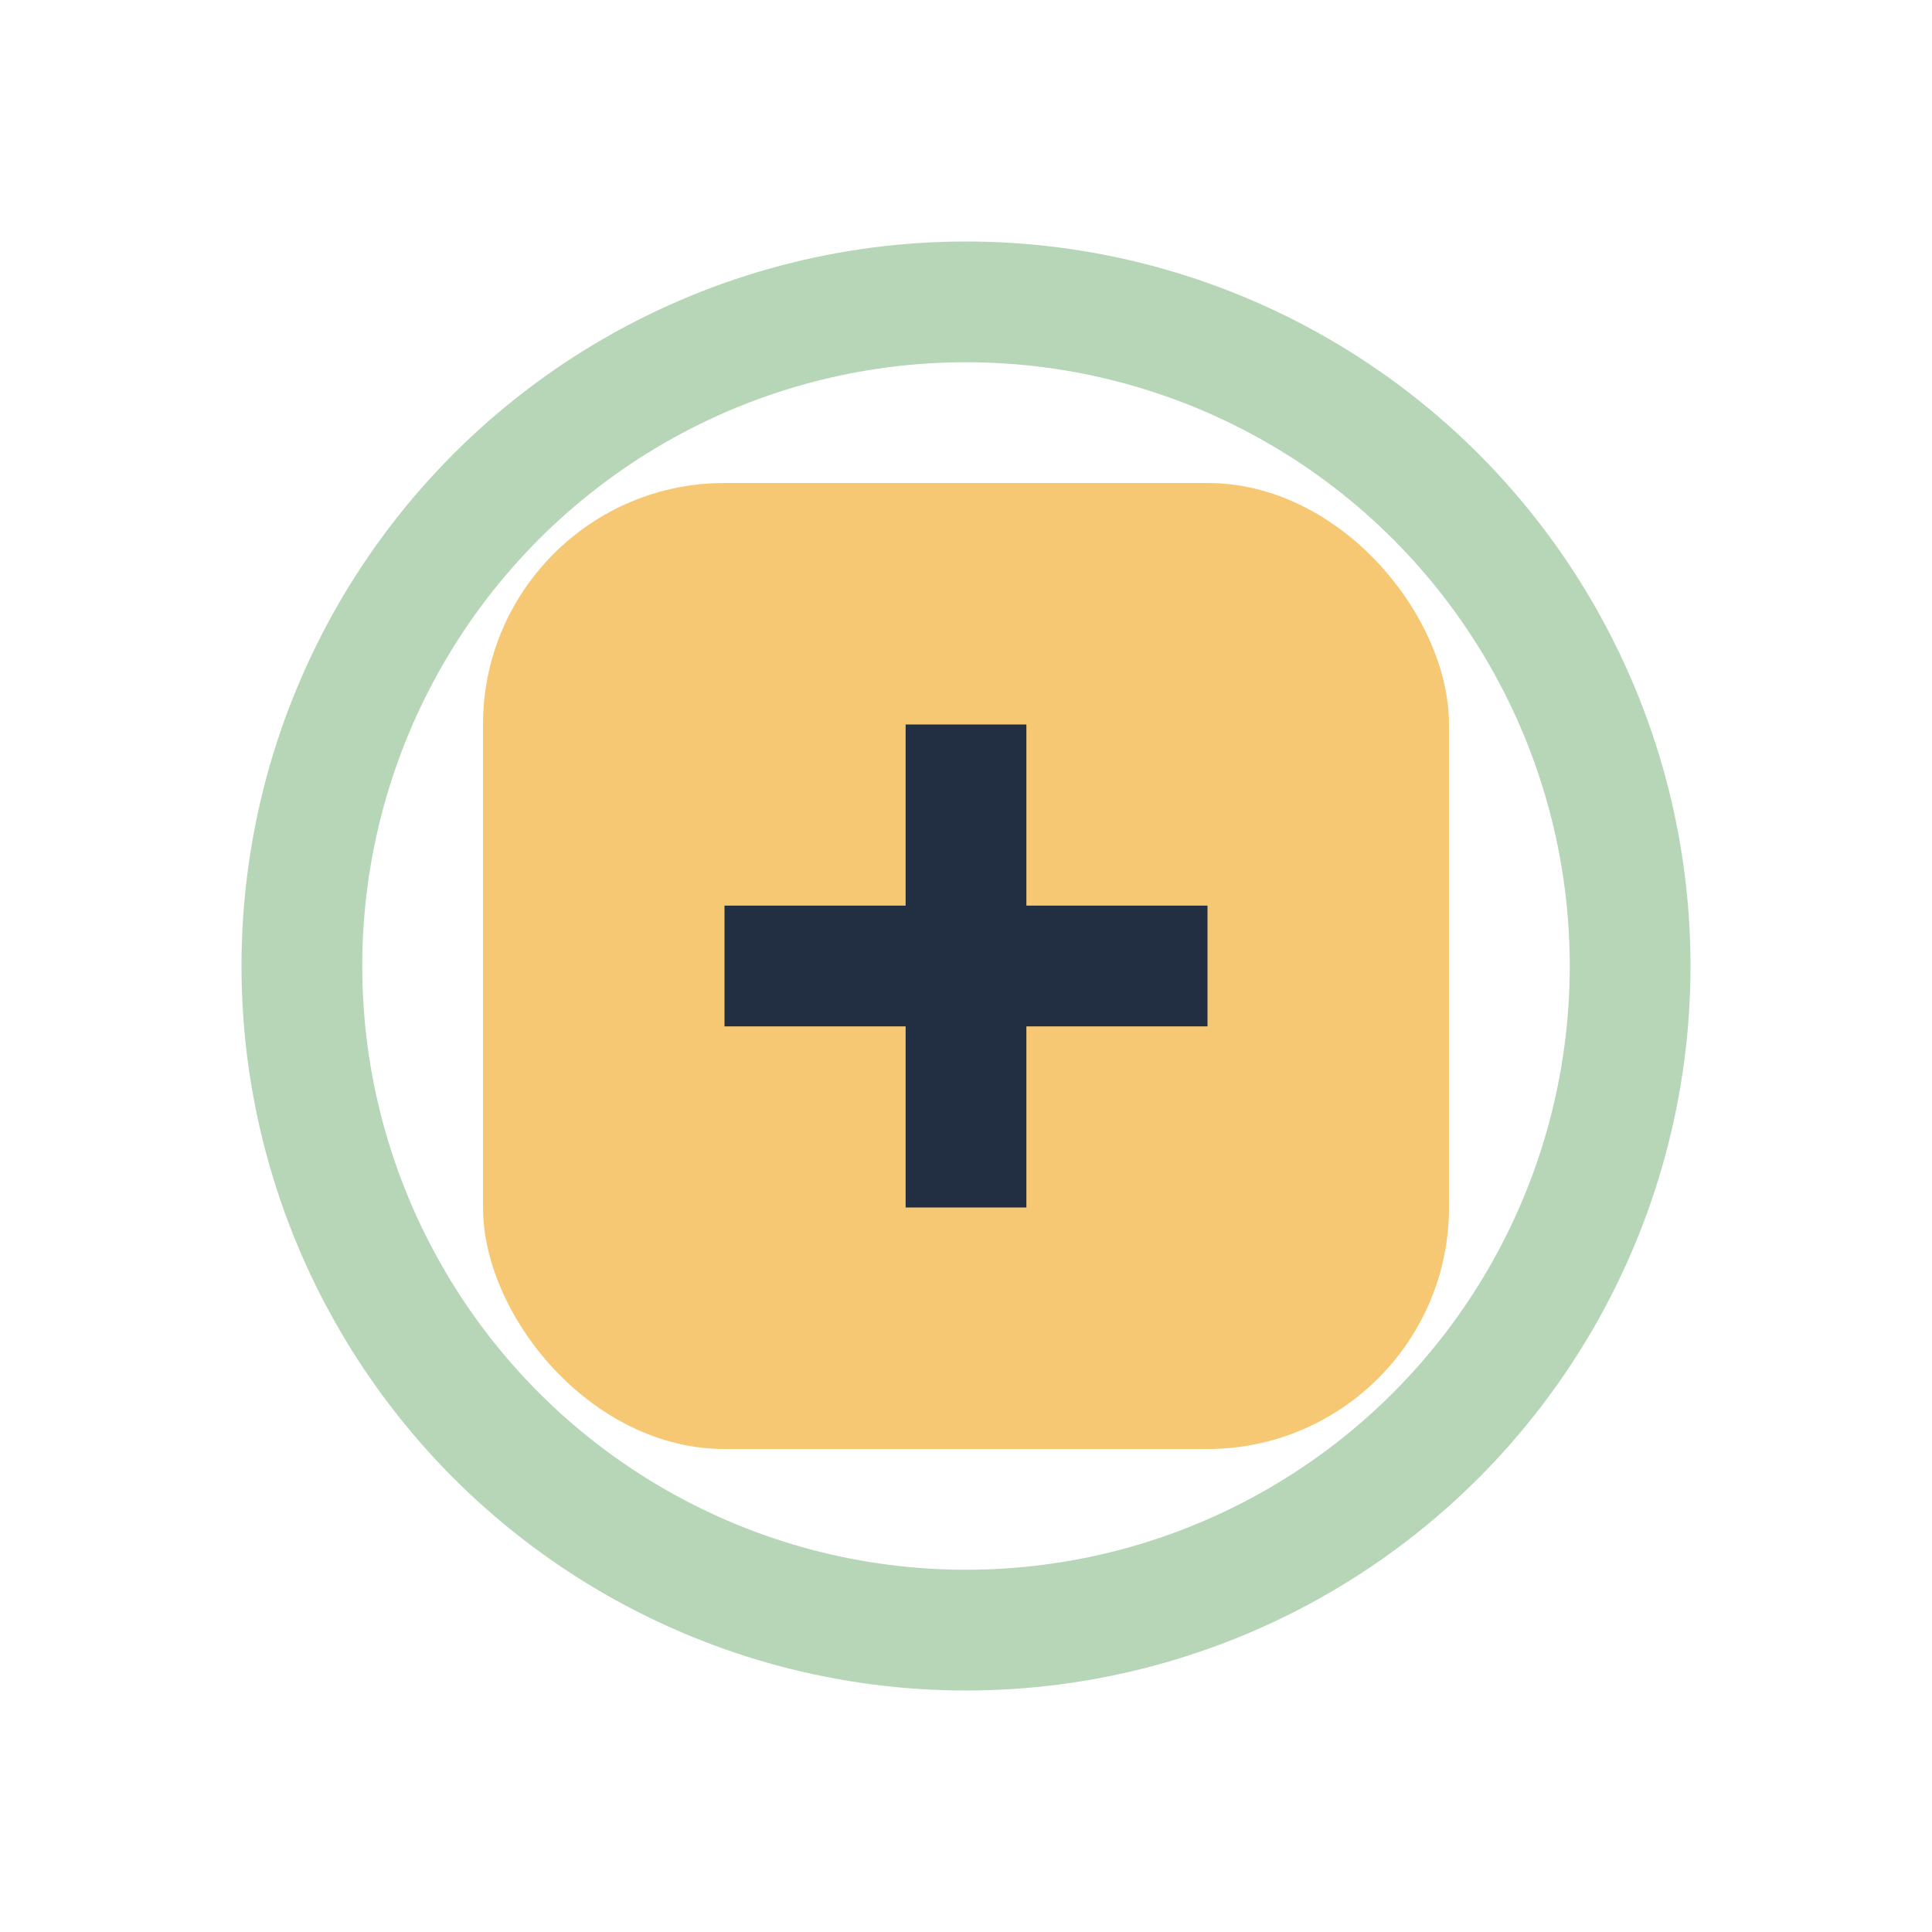 <?xml version="1.0" encoding="UTF-8"?>
<svg xmlns="http://www.w3.org/2000/svg" width="32" height="32" viewBox="0 0 32 32"><rect x="8" y="8" width="16" height="16" rx="4" fill="#F7C873"/><path d="M16 12v8M12 16h8" stroke="#222E41" stroke-width="2"/><circle cx="16" cy="16" r="11" fill="none" stroke="#B6D6B7" stroke-width="2"/></svg>